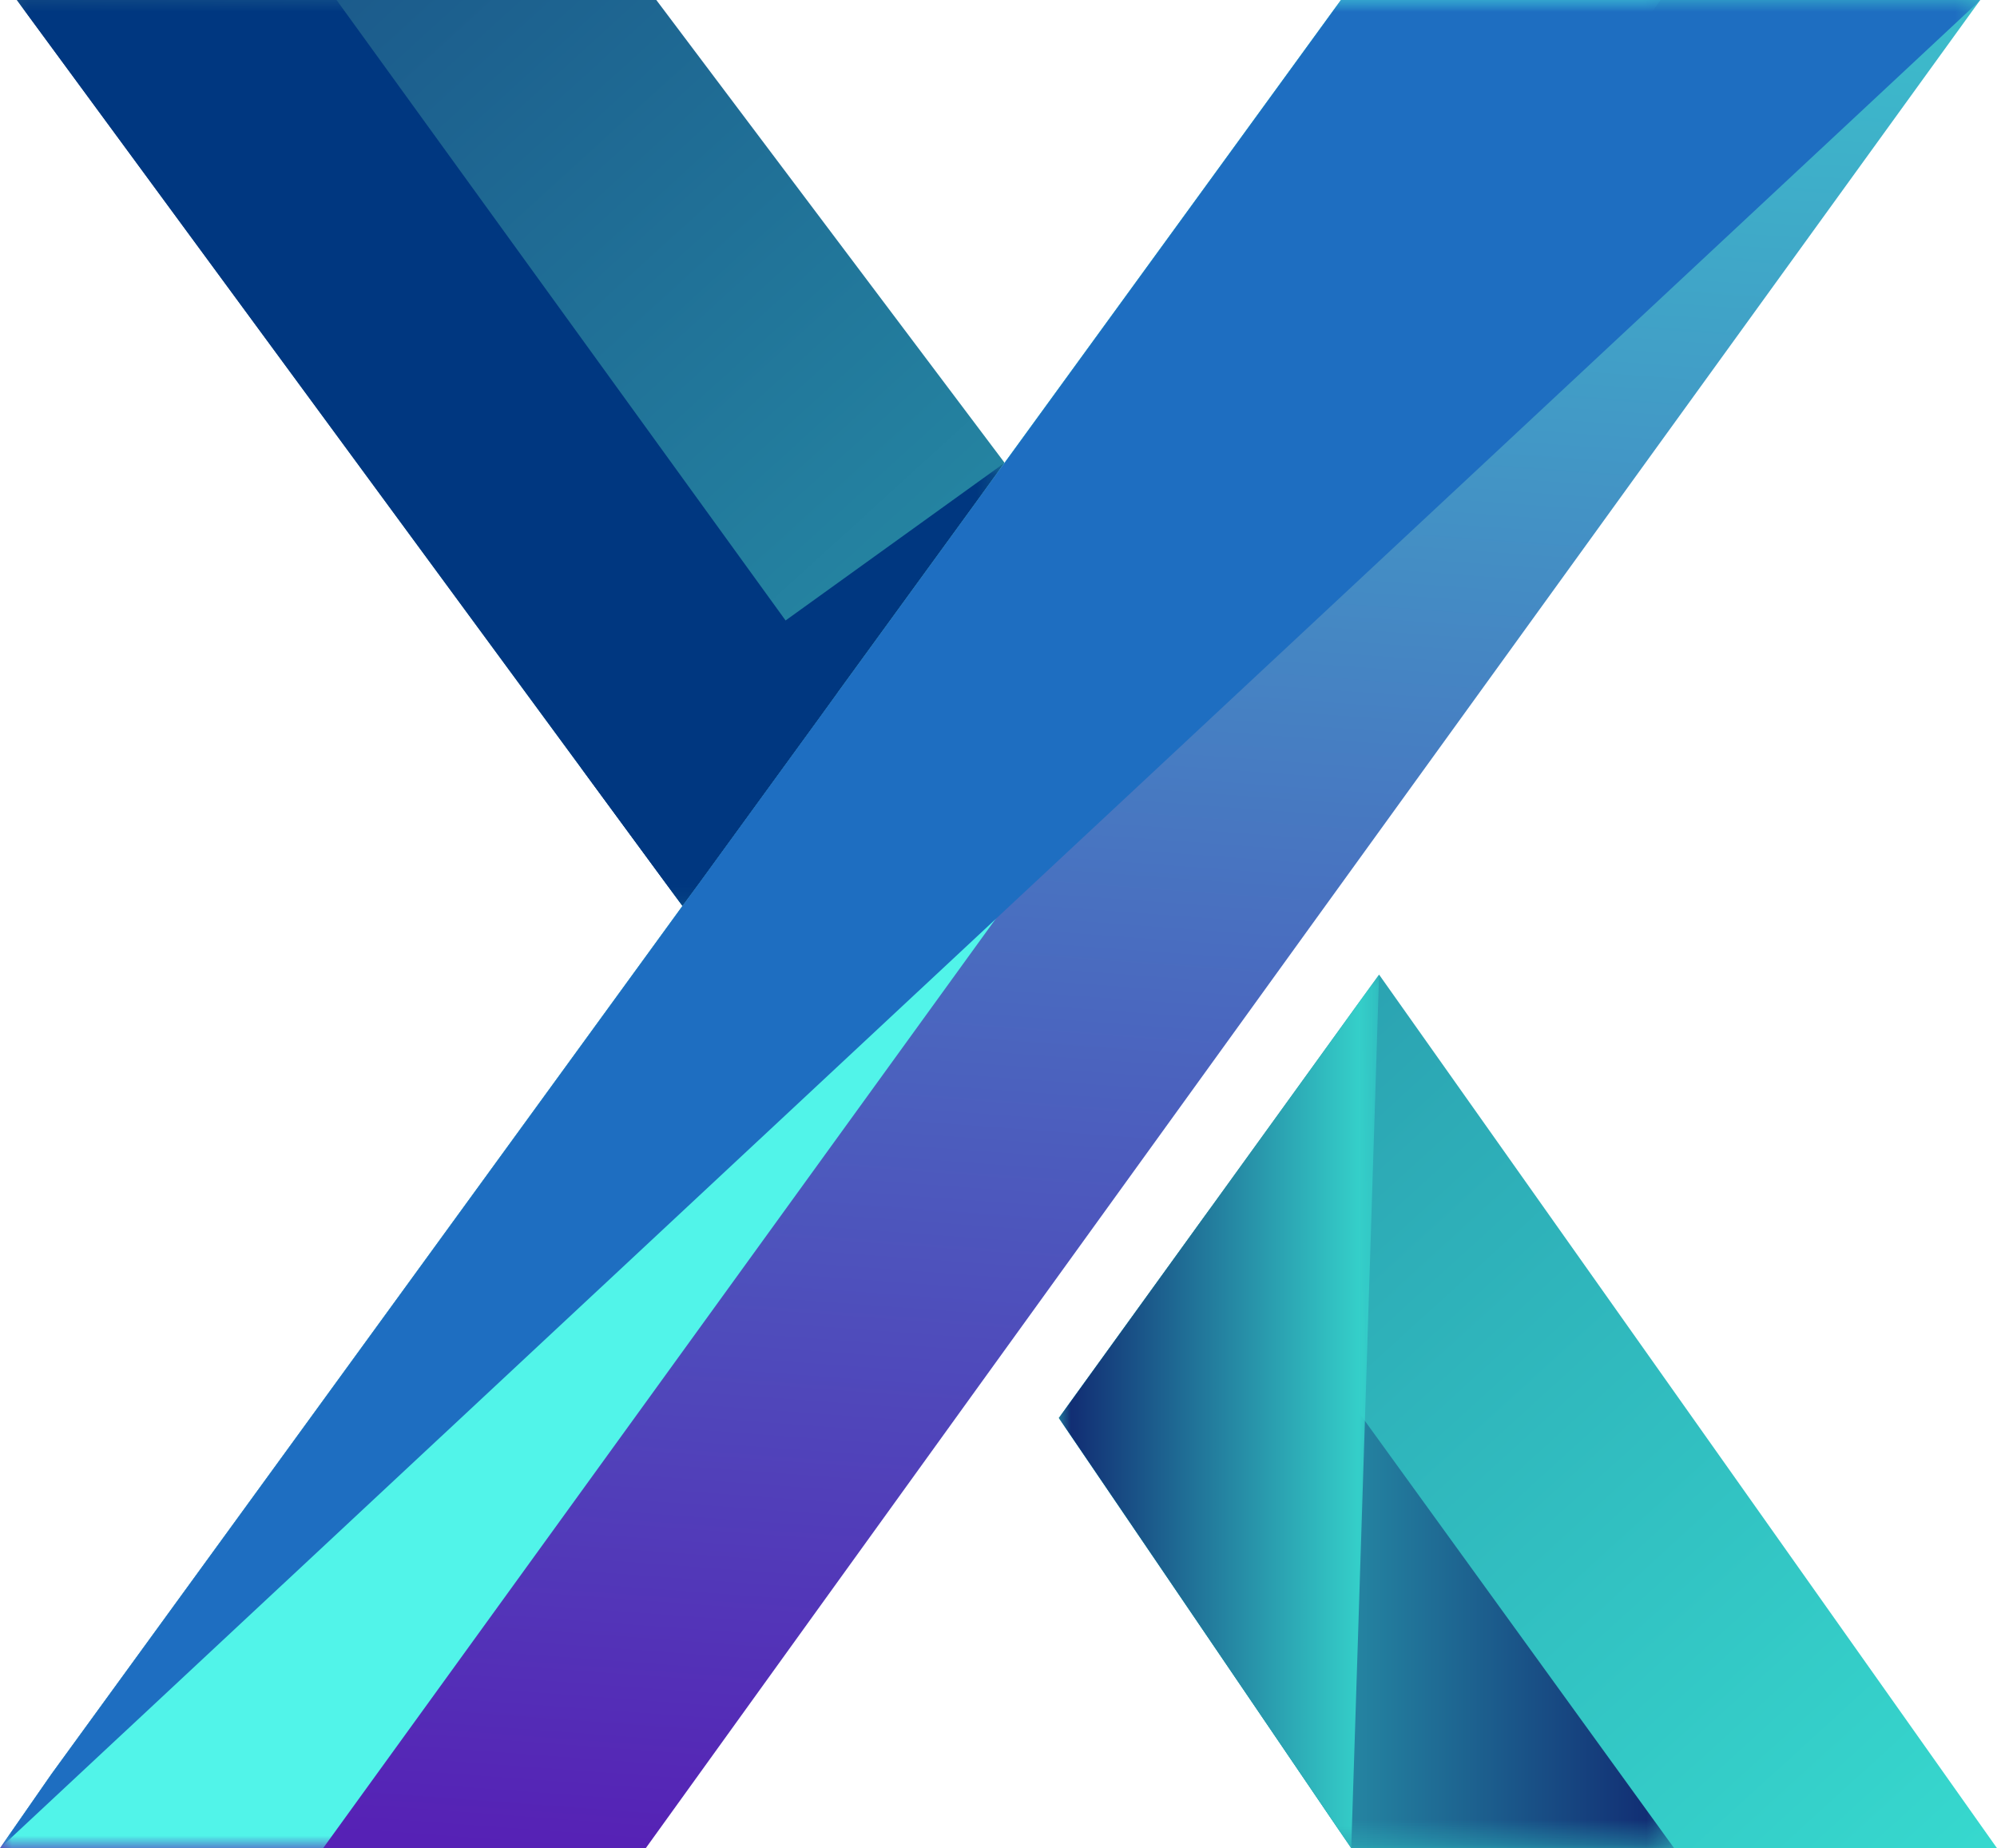 <?xml version="1.0" encoding="UTF-8"?>
<svg id="Layer_2" data-name="Layer 2" xmlns="http://www.w3.org/2000/svg" xmlns:xlink="http://www.w3.org/1999/xlink" viewBox="0 0 83.25 77.03">
  <defs>
    <style>
      .cls-1 {
        fill: url(#linear-gradient);
      }

      .cls-2 {
        clip-path: url(#clippath-1);
      }

      .cls-2, .cls-3, .cls-4, .cls-5, .cls-6, .cls-7, .cls-8, .cls-9, .cls-10 {
        fill: none;
      }

      .cls-3 {
        mask: url(#mask-2);
      }

      .cls-4 {
        mask: url(#mask-3);
      }

      .cls-5 {
        mask: url(#mask-4);
      }

      .cls-6 {
        mask: url(#mask-5);
      }

      .cls-7 {
        mask: url(#mask-1);
      }

      .cls-8 {
        clip-rule: evenodd;
      }

      .cls-11 {
        fill: url(#linear-gradient-10);
      }

      .cls-11, .cls-12, .cls-13, .cls-14, .cls-15 {
        fill-rule: evenodd;
      }

      .cls-9 {
        mask: url(#mask);
      }

      .cls-16 {
        fill: url(#linear-gradient-8);
      }

      .cls-17 {
        fill: url(#linear-gradient-9);
      }

      .cls-18 {
        fill: url(#linear-gradient-3);
      }

      .cls-19 {
        fill: url(#linear-gradient-4);
      }

      .cls-20 {
        fill: url(#linear-gradient-2);
      }

      .cls-21 {
        fill: url(#linear-gradient-7);
      }

      .cls-22 {
        fill: url(#linear-gradient-5);
      }

      .cls-12 {
        fill: #51f4e9;
      }

      .cls-13 {
        fill: #1e6ec1;
      }

      .cls-14 {
        fill: #003780;
      }

      .cls-15 {
        fill: url(#linear-gradient-6);
      }

      .cls-10 {
        clip-path: url(#clippath);
      }
    </style>
    <clipPath id="clippath">
      <path class="cls-8" d="m57.49,40.62l25.76,36.41h-26.92l-12.19-17.93,13.35-18.48h0Zm-29.04-2.86L.7,0h26.66l14.52,19.29-13.42,18.46h0Z"/>
    </clipPath>
    <linearGradient id="linear-gradient" x1="80.45" y1="80.77" x2="-18.82" y2="-28.23" gradientUnits="userSpaceOnUse">
      <stop offset="0" stop-color="#37dacf"/>
      <stop offset="1" stop-color="#102770"/>
    </linearGradient>
    <clipPath id="clippath-1">
      <path class="cls-8" d="m55.9,0h26.65c-18.57,25.67-37.12,51.32-55.63,77.03H0l2.14-3.08L55.9,0Z"/>
    </clipPath>
    <linearGradient id="linear-gradient-2" x1="38.34" y1="78.22" x2="45.42" y2="-17.51" gradientUnits="userSpaceOnUse">
      <stop offset="0" stop-color="#5621b5"/>
      <stop offset="1" stop-color="#37dacf"/>
    </linearGradient>
    <linearGradient id="linear-gradient-3" x1="-7365.47" y1="338.76" x2="-7412.66" y2="432.85" gradientTransform="translate(7429.13 -358.16)" gradientUnits="userSpaceOnUse">
      <stop offset="0" stop-color="#fff"/>
      <stop offset="1" stop-color="#000"/>
    </linearGradient>
    <mask id="mask" x="0" y="0" width="69.23" height="77.03" maskUnits="userSpaceOnUse">
      <rect class="cls-18" width="69.23" height="77.03"/>
    </mask>
    <linearGradient id="linear-gradient-4" x1="-7359.99" y1="808.4" x2="-7436.71" y2="704.12" gradientTransform="translate(7435.4 -711.23)" xlink:href="#linear-gradient-3"/>
    <mask id="mask-1" x=".7" y="0" width="34.22" height="37.76" maskUnits="userSpaceOnUse">
      <rect class="cls-19" x=".7" y="0" width="34.22" height="37.76"/>
    </mask>
    <linearGradient id="linear-gradient-5" x1="-7746.52" y1="452.37" x2="-7823.24" y2="348.09" gradientTransform="translate(7825.94 -358.16)" xlink:href="#linear-gradient-3"/>
    <mask id="mask-2" x="44.14" y="50.34" width="25.65" height="26.69" maskUnits="userSpaceOnUse">
      <rect class="cls-22" x="44.14" y="50.34" width="25.65" height="26.69"/>
    </mask>
    <linearGradient id="linear-gradient-6" x1="44.14" y1="63.69" x2="69.79" y2="63.69" xlink:href="#linear-gradient"/>
    <linearGradient id="linear-gradient-7" x1="-7386.4" y1="279.22" x2="-7388.28" y2="430.78" xlink:href="#linear-gradient-3"/>
    <mask id="mask-3" x="0" y="0" width="82.56" height="77.03" maskUnits="userSpaceOnUse">
      <rect class="cls-21" width="82.56" height="77.03"/>
    </mask>
    <linearGradient id="linear-gradient-8" x1="-7598.85" y1="717.57" x2="-7623.74" y2="754.52" gradientTransform="translate(7646.85 -711.23)" xlink:href="#linear-gradient-3"/>
    <mask id="mask-4" x="24.22" y="19.29" width="17.66" height="18.47" maskUnits="userSpaceOnUse">
      <rect class="cls-16" x="24.22" y="19.29" width="17.66" height="18.47"/>
    </mask>
    <linearGradient id="linear-gradient-9" x1="-7783.63" y1="385.42" x2="-7768.28" y2="442.41" gradientTransform="translate(7825.94 -358.16)" xlink:href="#linear-gradient-3"/>
    <mask id="mask-5" x="44.14" y="40.62" width="13.35" height="36.41" maskUnits="userSpaceOnUse">
      <rect class="cls-17" x="44.14" y="40.62" width="13.35" height="36.41"/>
    </mask>
    <linearGradient id="linear-gradient-10" x1="44.14" y1="58.83" x2="57.49" y2="58.83" gradientUnits="userSpaceOnUse">
      <stop offset="0" stop-color="#102770"/>
      <stop offset="1" stop-color="#37dacf"/>
    </linearGradient>
  </defs>
  <g id="Layer_1-2" data-name="Layer 1">
    <g>
      <g class="cls-10">
        <rect class="cls-1" x=".7" width="82.55" height="77.03"/>
      </g>
      <g class="cls-2">
        <rect class="cls-20" x="0" width="82.56" height="77.03"/>
      </g>
      <g class="cls-9">
        <polygon class="cls-12" points="55.9 0 69.23 0 13.47 77.03 0 77.03 2.14 73.95 55.9 0"/>
      </g>
      <g class="cls-7">
        <polygon class="cls-14" points="28.45 37.76 34.92 28.86 14.03 0 .7 0 28.45 37.76"/>
      </g>
      <g class="cls-3">
        <polygon class="cls-15" points="50.47 50.34 44.14 59.1 56.33 77.03 69.79 77.03 50.47 50.34"/>
      </g>
      <g class="cls-4">
        <polygon class="cls-13" points="41.49 38.32 82.56 0 69.23 0 55.9 0 41.88 19.29 34.92 28.86 28.45 37.76 2.14 73.95 0 77.03 41.49 38.32"/>
      </g>
      <g class="cls-5">
        <polygon class="cls-14" points="34.92 28.86 41.88 19.29 32.75 25.86 24.22 32 28.45 37.76 34.92 28.86"/>
      </g>
      <g class="cls-6">
        <polygon class="cls-11" points="50.47 50.34 44.14 59.1 56.33 77.03 56.9 59.22 57.49 40.62 50.47 50.34"/>
      </g>
    </g>
  </g>
</svg>